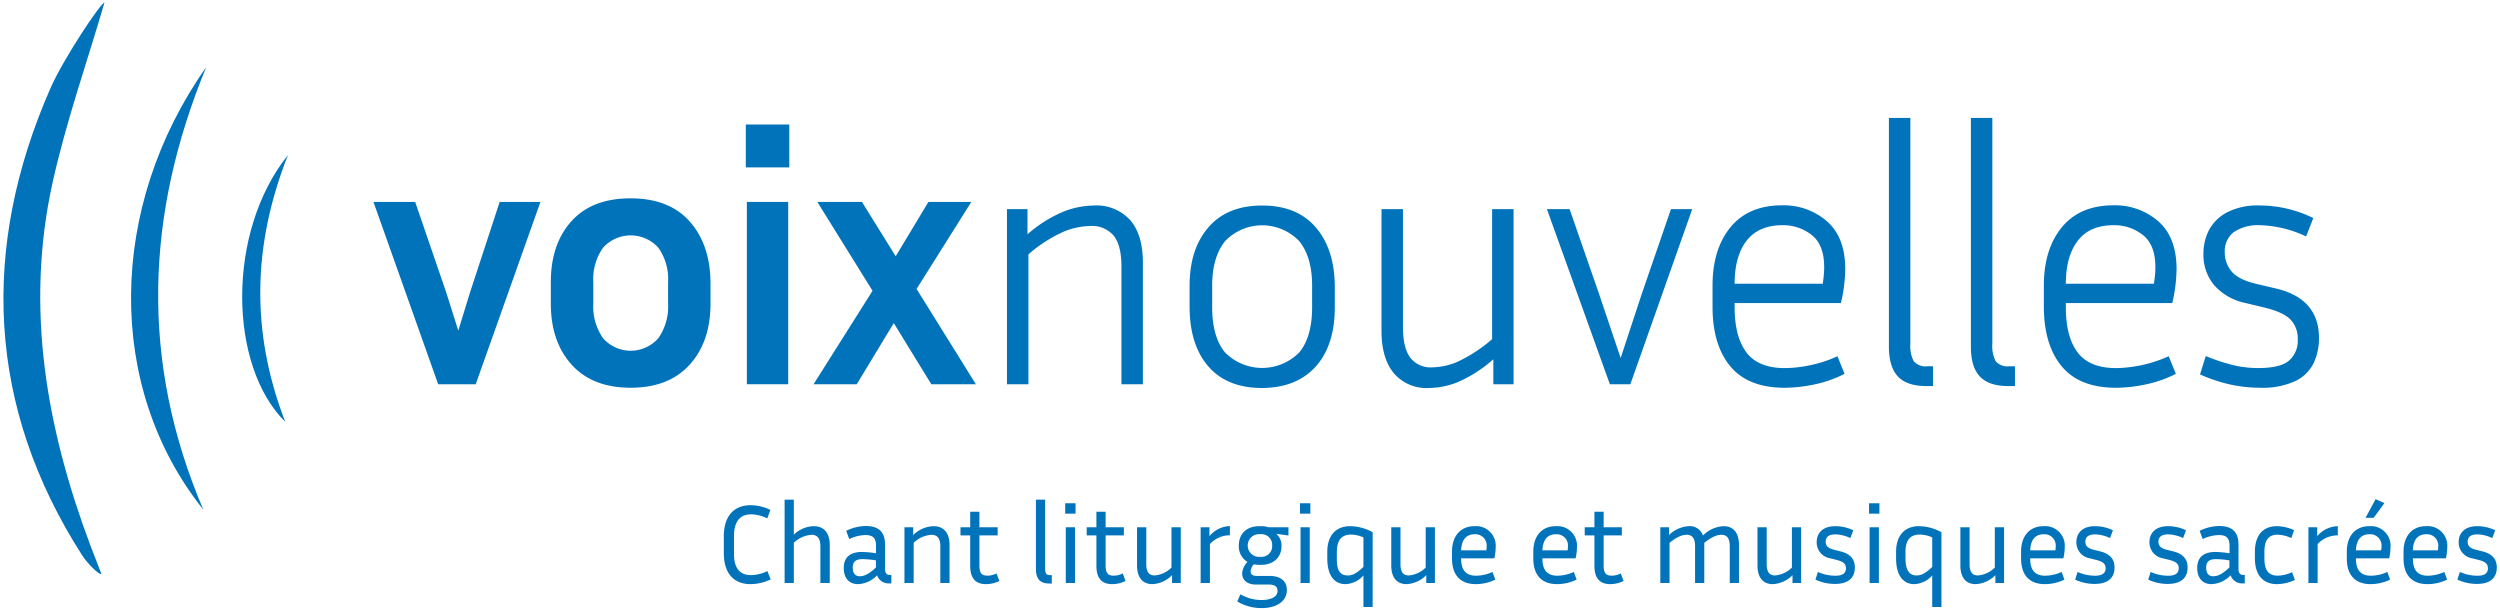 <svg id="Calque_1" data-name="Calque 1" xmlns="http://www.w3.org/2000/svg" viewBox="0 0 466.25 113.98"><defs><style>.cls-1{fill:#0073bb;}</style></defs><title>Logo_VoixNouvelles chant liturgique</title><path class="cls-1" d="M100.79,37.66l-12.07,34h-7l-12.07-34h7.78l5.83,17,2.21,7,2.15-7,5.57-17Z"/><path class="cls-1" d="M132.51,52.62v4q0,7.11-3.89,11.4t-11,4.29q-7.11,0-11-4.29t-3.89-11.4v-4q0-7.11,3.85-11.37t11-4.26q7.17,0,11,4.26T132.51,52.62Zm-7.91,0a10.14,10.14,0,0,0-1.81-6.41,6.93,6.93,0,0,0-10.33,0,10.14,10.14,0,0,0-1.81,6.41v4a10.29,10.29,0,0,0,1.81,6.44,6.85,6.85,0,0,0,10.33,0,10.29,10.29,0,0,0,1.81-6.44Z"/><path class="cls-1" d="M147.2,31.22h-8.11v-8h8.11ZM147,71.66h-7.71v-34H147Z"/><path class="cls-1" d="M173.69,71.66l-7-11.4-6.91,11.4h-8.05l11-17.43L152.43,37.66h8.32l6.3,10.13,6.1-10.13h8L170.94,53.89,182,71.66Z"/><path class="cls-1" d="M203.27,42.15a13.86,13.86,0,0,0-4.77,1,26.11,26.11,0,0,0-6.7,4.29V71.66h-4V39h3.83v4.7a24.22,24.22,0,0,1,6.84-4.29,16,16,0,0,1,5.5-1.08,8.52,8.52,0,0,1,6.84,2.75q2.34,2.74,2.34,7.91V71.66h-4V49.73c0-2.63-.48-4.56-1.44-5.77A5.3,5.3,0,0,0,203.27,42.15Z"/><path class="cls-1" d="M248.94,53.29v4q0,7.11-3.56,11.07t-10,4q-6.51,0-10-4t-3.52-11.07v-4q0-6.84,3.52-10.9t10-4.06q6.51,0,10,4.06T248.94,53.29Zm-4.23,0q0-5.37-2.41-8.32a9.57,9.57,0,0,0-13.82,0q-2.41,3-2.41,8.32v4q0,5.56,2.41,8.45a9.73,9.73,0,0,0,13.82,0q2.41-2.88,2.41-8.45Z"/><path class="cls-1" d="M278.51,71.66V67a25,25,0,0,1-6.61,4.26,15.08,15.08,0,0,1-5.39,1.1,8,8,0,0,1-6.58-2.78q-2.28-2.77-2.28-7.88V39h4V60.93c0,2.6.44,4.51,1.34,5.74a4.79,4.79,0,0,0,4.16,1.84,12.56,12.56,0,0,0,4.59-1,27.66,27.66,0,0,0,6.54-4.26V39h4V71.66Z"/><path class="cls-1" d="M315.6,39,304.06,71.66h-3.82L288.5,39h4.23l5.43,15.63,4.09,12.14,4-12.14L311.64,39Z"/><path class="cls-1" d="M344,69.72a22,22,0,0,1-5.73,2,27.65,27.65,0,0,1-5.4.6q-6.84,0-10.16-4t-3.32-11.07v-4q0-6.78,3.35-10.87t9.66-4.09a12.3,12.3,0,0,1,8.35,3q3.39,3,3.39,8.92a28.77,28.77,0,0,1-.81,6.31H323.51v.8c0,3.67.74,6.47,2.21,8.42s3.87,2.91,7.18,2.91a23.65,23.65,0,0,0,4.66-.53,23.34,23.34,0,0,0,5.13-1.68ZM332.43,42c-3,0-5.23,1-6.71,2.92s-2.21,4.61-2.21,8h16.43c.09-.58.16-1.13.2-1.64s.07-1,.07-1.44c0-2.77-.77-4.78-2.31-6A8.58,8.58,0,0,0,332.43,42Z"/><path class="cls-1" d="M352.28,64.62V22h4V64.15a6.05,6.05,0,0,0,.64,3.22,2.85,2.85,0,0,0,2.52.94h1.07V72h-1.27c-2.42,0-4.19-.61-5.3-1.81S352.28,67.13,352.28,64.62Z"/><path class="cls-1" d="M367.57,64.62V22h4V64.15a6.07,6.07,0,0,0,.63,3.22,2.86,2.86,0,0,0,2.52.94h1.07V72h-1.27c-2.42,0-4.18-.61-5.3-1.81S367.57,67.13,367.57,64.62Z"/><path class="cls-1" d="M405.8,69.72a22.15,22.15,0,0,1-5.74,2,27.63,27.63,0,0,1-5.39.6q-6.85,0-10.16-4t-3.33-11.07v-4q0-6.78,3.36-10.87t9.66-4.09a12.32,12.32,0,0,1,8.35,3q3.38,3,3.38,8.92a29.32,29.32,0,0,1-.8,6.31H385.28v.8c0,3.67.73,6.47,2.21,8.42s3.87,2.91,7.18,2.91a24.86,24.86,0,0,0,9.79-2.21ZM394.2,42q-4.5,0-6.71,2.92c-1.48,1.94-2.21,4.61-2.21,8h16.43c.09-.58.15-1.13.2-1.64s.07-1,.07-1.44c0-2.77-.78-4.78-2.32-6A8.54,8.54,0,0,0,394.2,42Z"/><path class="cls-1" d="M421.16,68.64c2.72,0,4.63-.45,5.73-1.37a4.93,4.93,0,0,0,1.64-4,5.1,5.1,0,0,0-1.3-3.62q-1.32-1.41-4.87-2.28l-3.62-.87a10.6,10.6,0,0,1-5.8-3.32,8.77,8.77,0,0,1-2-5.8,9.63,9.63,0,0,1,1-4.4,8.06,8.06,0,0,1,3.35-3.35,12.49,12.49,0,0,1,6.14-1.31,23,23,0,0,1,5,.57,22.56,22.56,0,0,1,5,1.78l-1.34,3.42A21.62,21.62,0,0,0,421.49,42a8.08,8.08,0,0,0-4.86,1.27,4.48,4.48,0,0,0-1.71,3.83,5.38,5.38,0,0,0,1.24,3.48q1.24,1.55,4.59,2.35l3.69.87q8.06,1.89,8.05,9.26a10.71,10.71,0,0,1-1,4.66,7.27,7.27,0,0,1-3.42,3.35,14.48,14.48,0,0,1-6.57,1.24,25.94,25.94,0,0,1-5.56-.6,29.39,29.39,0,0,1-5.64-1.88l1.07-3.42a37.82,37.82,0,0,0,4.93,1.64A19.77,19.77,0,0,0,421.16,68.64Z"/><path class="cls-1" d="M19.48.5C16.21,11.7,12.3,22.76,9.79,34.13c-5.13,23.26-1.14,45.79,7.13,67.76l2,5.16c-.41.25-2.66-2-3.6-3.49C-2.4,75.92-3.72,46.34,9.43,16.41,11.81,11,18.78.5,19.48.5Z"/><path class="cls-1" d="M37.92,95.05c-18.26-22.86-17.86-56.41.54-82.53C27.12,40,26.1,67.42,37.92,95.05Z"/><path class="cls-1" d="M53.71,28.91c-6.44,16.31-7.14,32.59-.52,49.75C42.63,68.23,42.18,43.3,53.71,28.91Z"/><path class="cls-1" d="M140.05,107.26a7,7,0,0,0,3.07-.76l.61,1.56a8.81,8.81,0,0,1-3.74.88c-3.3,0-5-2.2-5-5.78V100c0-3.55,1.74-5.78,5-5.78a8.6,8.6,0,0,1,3.69.88l-.58,1.58a7.29,7.29,0,0,0-3-.76c-2.18,0-3.21,1.45-3.21,4.08v3.14C136.84,105.81,137.87,107.26,140.05,107.26Z"/><path class="cls-1" d="M148.05,101.23v7.5h-1.72V93.19h1.72v6.53a5.55,5.55,0,0,1,3.7-1.59c1.93,0,3,1.28,3,3.5v7.1H153v-6.85c0-1.47-.55-2.14-1.68-2.14A5.29,5.29,0,0,0,148.05,101.23Z"/><path class="cls-1" d="M163.57,107.3a5.16,5.16,0,0,1-3.55,1.64c-1.82,0-2.66-1.32-2.66-3s.84-3,3.42-3a18.45,18.45,0,0,1,2.6.25v-1.4c0-1.56-.69-2-2-2a7.41,7.41,0,0,0-3,.74L157.82,99a8.51,8.51,0,0,1,3.63-.9c2.92,0,3.61,1.61,3.61,3.5v4.5c0,.65.19,1.13.95,1.13h.23v1.57h-.32A2.29,2.29,0,0,1,163.57,107.3Zm-3.21.17c.71,0,1.62-.31,3-1.64v-1.32a16.23,16.23,0,0,0-2.52-.23c-1.28,0-1.8.52-1.8,1.59S159.52,107.47,160.36,107.47Z"/><path class="cls-1" d="M170.4,101.23v7.5h-1.72V98.34h1.63v1.44a5.73,5.73,0,0,1,3.78-1.65c1.93,0,3,1.28,3,3.5v7.1h-1.72v-6.85c0-1.47-.54-2.14-1.68-2.14A5.27,5.27,0,0,0,170.4,101.23Z"/><path class="cls-1" d="M183.88,108.94c-2.27,0-2.94-1.51-2.94-3.42V99.85h-1.81V98.34h1.81v-2.9h1.72v2.9h3.4v1.51h-3.4v5.6c0,1.47.46,1.91,1.51,1.91a3.64,3.64,0,0,0,1.68-.42l.53,1.41A5.67,5.67,0,0,1,183.88,108.94Z"/><path class="cls-1" d="M193.2,93.19h1.72v12.94c0,.75.17,1.13.91,1.13h.33v1.57h-.48c-1.85,0-2.48-1.07-2.48-2.62Z"/><path class="cls-1" d="M198.66,95.8V93.86h1.93V95.8Zm.11,12.93V98.34h1.72v10.39Z"/><path class="cls-1" d="M207.42,108.94c-2.27,0-2.94-1.51-2.94-3.42V99.85h-1.81V98.34h1.81v-2.9h1.72v2.9h3.4v1.51h-3.4v5.6c0,1.47.46,1.91,1.51,1.91a3.64,3.64,0,0,0,1.68-.42l.53,1.41A5.67,5.67,0,0,1,207.42,108.94Z"/><path class="cls-1" d="M218.59,107.26a5.48,5.48,0,0,1-3.67,1.68c-1.85,0-2.86-1.26-2.86-3.49V98.34h1.72v6.86c0,1.47.51,2.12,1.56,2.12a5,5,0,0,0,3.14-1.47V98.34h1.73v10.39h-1.62Z"/><path class="cls-1" d="M225.65,101.46v7.27h-1.73V98.34h1.64V100a5.2,5.2,0,0,1,3.82-1.89v1.72A5.05,5.05,0,0,0,225.65,101.46Z"/><path class="cls-1" d="M235.26,113.41a8.78,8.78,0,0,1-4.51-1.24l.59-1.34a7.62,7.62,0,0,0,3.92,1.07c1.91,0,3-.65,3-1.7,0-.76-.49-1.18-1.6-1.18h-2.41c-1.83,0-2.59-1-2.59-2.08a3.33,3.33,0,0,1,1-2.14,3.35,3.35,0,0,1-1.62-3.06c0-2.4,1.68-3.61,3.82-3.61h.36a4,4,0,0,1,1.34.21h3.74v1.53L238,99.55a2.84,2.84,0,0,1,1,2.29c0,2.27-1.7,3.51-3.8,3.51h-.36a5.07,5.07,0,0,1-1-.11,2.09,2.09,0,0,0-.6,1.33c0,.52.35.84,1.17.84h2.35c2,0,3.24.92,3.24,2.62C240,112.09,238.16,113.41,235.26,113.41Zm2-11.67a2,2,0,0,0-2.08-2.12h-.36a2.12,2.12,0,0,0,0,4.24h.36A2,2,0,0,0,237.26,101.74Z"/><path class="cls-1" d="M242.45,95.8V93.86h1.93V95.8Zm.1,12.93V98.34h1.72v10.39Z"/><path class="cls-1" d="M256,113.2h-1.72v-5.88a4.68,4.68,0,0,1-3.34,1.62c-2.19,0-3.4-1.76-3.4-4.79v-1.22c0-2.94,1.49-4.8,4.3-4.8A8.92,8.92,0,0,1,256,99.26Zm-4.64-5.88c.8,0,1.57-.29,2.92-1.59v-5.5a5.72,5.72,0,0,0-2.33-.53c-1.87,0-2.63,1.22-2.63,3.23v1.22C249.27,106.34,249.94,107.32,251.31,107.32Z"/><path class="cls-1" d="M266,107.26a5.48,5.48,0,0,1-3.68,1.68c-1.84,0-2.85-1.26-2.85-3.49V98.34h1.72v6.86c0,1.47.5,2.12,1.55,2.12a5,5,0,0,0,3.15-1.47V98.34h1.72v10.39H266Z"/><path class="cls-1" d="M275.25,108.94c-3,0-4.45-1.81-4.45-4.79v-1.26c0-2.87,1.53-4.76,4.22-4.76a3.66,3.66,0,0,1,3.92,4,9.18,9.18,0,0,1-.25,2H272.5v0c0,2.12.82,3.24,2.79,3.24a7.52,7.52,0,0,0,3.06-.7l.53,1.43A8.48,8.48,0,0,1,275.25,108.94Zm-2.75-6.3h4.7a4.64,4.64,0,0,0,.06-.71A2.1,2.1,0,0,0,275,99.64C273.4,99.64,272.58,100.73,272.5,102.64Z"/><path class="cls-1" d="M290.41,108.94c-3,0-4.45-1.81-4.45-4.79v-1.26c0-2.87,1.53-4.76,4.22-4.76a3.66,3.66,0,0,1,3.92,4,9.18,9.18,0,0,1-.25,2h-6.19v0c0,2.12.82,3.24,2.79,3.24a7.56,7.56,0,0,0,3.07-.7l.52,1.43A8.48,8.48,0,0,1,290.41,108.94Zm-2.75-6.3h4.7a4.64,4.64,0,0,0,.06-.71,2.1,2.1,0,0,0-2.24-2.29C288.56,99.64,287.74,100.73,287.66,102.64Z"/><path class="cls-1" d="M300.3,108.94c-2.27,0-2.94-1.51-2.94-3.42V99.85h-1.81V98.34h1.81v-2.9h1.72v2.9h3.4v1.51h-3.4v5.6c0,1.47.46,1.91,1.51,1.91a3.64,3.64,0,0,0,1.68-.42l.53,1.41A5.67,5.67,0,0,1,300.3,108.94Z"/><path class="cls-1" d="M311.37,101.23v7.5h-1.72V98.34h1.63v1.44A5.7,5.7,0,0,1,315,98.13a2.57,2.57,0,0,1,2.6,1.74,5.83,5.83,0,0,1,3.86-1.74c1.85,0,2.86,1.28,2.86,3.5v7.1h-1.72v-6.85c0-1.47-.51-2.14-1.56-2.14-.77,0-1.7.32-3.19,1.49a2.75,2.75,0,0,1,0,.4v7.1h-1.72v-6.85c0-1.47-.5-2.14-1.57-2.14C313.76,99.74,312.84,100.06,311.37,101.23Z"/><path class="cls-1" d="M334.3,107.26a5.48,5.48,0,0,1-3.68,1.68c-1.84,0-2.85-1.26-2.85-3.49V98.34h1.72v6.86c0,1.47.5,2.12,1.55,2.12a5,5,0,0,0,3.15-1.47V98.34h1.72v10.39H334.3Z"/><path class="cls-1" d="M344.27,106c0-.8-.42-1.24-1.76-1.58l-1.16-.29a3,3,0,0,1-2.54-3c0-1.6,1-3,3.51-3a7.8,7.8,0,0,1,3.32.77l-.55,1.45a6.89,6.89,0,0,0-2.77-.69c-1.18,0-1.83.44-1.83,1.36,0,.72.36,1.22,1.6,1.52l1.15.29c1.85.46,2.69,1.45,2.69,3,0,1.75-1,3.07-3.72,3.07a8.59,8.59,0,0,1-3.63-.8l.46-1.43a7.93,7.93,0,0,0,3.13.7C343.6,107.41,344.27,106.92,344.27,106Z"/><path class="cls-1" d="M348.58,95.8V93.86h1.93V95.8Zm.1,12.93V98.34h1.73v10.39Z"/><path class="cls-1" d="M362.08,113.2h-1.72v-5.88a4.68,4.68,0,0,1-3.34,1.62c-2.18,0-3.4-1.76-3.4-4.79v-1.22c0-2.94,1.49-4.8,4.3-4.8a8.92,8.92,0,0,1,4.16,1.13Zm-4.64-5.88c.8,0,1.57-.29,2.92-1.59v-5.5A5.72,5.72,0,0,0,358,99.7c-1.87,0-2.63,1.22-2.63,3.23v1.22C355.4,106.34,356.07,107.32,357.44,107.32Z"/><path class="cls-1" d="M372.14,107.26a5.48,5.48,0,0,1-3.68,1.68c-1.84,0-2.85-1.26-2.85-3.49V98.34h1.72v6.86c0,1.47.5,2.12,1.55,2.12a5,5,0,0,0,3.15-1.47V98.34h1.73v10.39h-1.62Z"/><path class="cls-1" d="M381.38,108.94c-3,0-4.45-1.81-4.45-4.79v-1.26c0-2.87,1.53-4.76,4.22-4.76a3.66,3.66,0,0,1,3.92,4,9.18,9.18,0,0,1-.25,2h-6.19v0c0,2.12.82,3.24,2.79,3.24a7.56,7.56,0,0,0,3.07-.7l.52,1.43A8.48,8.48,0,0,1,381.38,108.94Zm-2.75-6.3h4.7a4.64,4.64,0,0,0,.06-.71,2.1,2.1,0,0,0-2.24-2.29C379.53,99.64,378.71,100.73,378.63,102.64Z"/><path class="cls-1" d="M392.7,106c0-.8-.42-1.24-1.77-1.58l-1.15-.29a3,3,0,0,1-2.54-3c0-1.6,1-3,3.51-3a7.76,7.76,0,0,1,3.31.77l-.54,1.45a6.93,6.93,0,0,0-2.77-.69c-1.18,0-1.83.44-1.83,1.36,0,.72.36,1.22,1.59,1.52l1.16.29c1.85.46,2.69,1.45,2.69,3,0,1.75-1,3.07-3.72,3.07a8.56,8.56,0,0,1-3.63-.8l.46-1.43a7.9,7.9,0,0,0,3.13.7C392,107.41,392.7,106.92,392.7,106Z"/><path class="cls-1" d="M406.33,106c0-.8-.42-1.24-1.77-1.58l-1.15-.29a3,3,0,0,1-2.54-3c0-1.6,1-3,3.5-3a7.77,7.77,0,0,1,3.32.77l-.54,1.45a6.94,6.94,0,0,0-2.78-.69c-1.17,0-1.82.44-1.82,1.36,0,.72.35,1.22,1.59,1.52l1.16.29c1.85.46,2.69,1.45,2.69,3,0,1.75-1,3.07-3.72,3.07a8.56,8.56,0,0,1-3.63-.8l.46-1.43a7.86,7.86,0,0,0,3.13.7C405.65,107.41,406.33,106.92,406.33,106Z"/><path class="cls-1" d="M416,107.3a5.19,5.19,0,0,1-3.55,1.64c-1.83,0-2.67-1.32-2.67-3s.84-3,3.42-3a18.58,18.58,0,0,1,2.61.25v-1.4c0-1.56-.7-2-2-2a7.36,7.36,0,0,0-3,.74L410.23,99a8.55,8.55,0,0,1,3.64-.9c2.91,0,3.61,1.61,3.61,3.5v4.5c0,.65.19,1.13.94,1.13h.23v1.57h-.31A2.28,2.28,0,0,1,416,107.3Zm-3.22.17c.72,0,1.62-.31,3-1.64v-1.32a16.44,16.44,0,0,0-2.52-.23c-1.28,0-1.81.52-1.81,1.59S411.93,107.47,412.77,107.47Z"/><path class="cls-1" d="M422.31,104.15c0,2.12.73,3.21,2.46,3.21a6.5,6.5,0,0,0,2.7-.65l.53,1.45a8.13,8.13,0,0,1-3.34.78c-2.69,0-4.12-1.81-4.12-4.79v-1.24c0-3,1.43-4.78,4.12-4.78a8,8,0,0,1,3.19.75l-.52,1.47a6.65,6.65,0,0,0-2.56-.63c-1.73,0-2.46,1.09-2.46,3.19Z"/><path class="cls-1" d="M432.24,101.46v7.27h-1.72V98.34h1.64V100A5.18,5.18,0,0,1,436,98.13v1.72A5.07,5.07,0,0,0,432.24,101.46Z"/><path class="cls-1" d="M442.13,108.94c-3,0-4.45-1.81-4.45-4.79v-1.26c0-2.87,1.53-4.76,4.22-4.76a3.67,3.67,0,0,1,3.93,4,9.83,9.83,0,0,1-.25,2h-6.2v0c0,2.12.82,3.24,2.79,3.24a7.53,7.53,0,0,0,3.07-.7l.52,1.43A8.48,8.48,0,0,1,442.13,108.94Zm-2.75-6.3h4.7a3.7,3.7,0,0,0,.07-.71,2.1,2.1,0,0,0-2.25-2.29C440.28,99.64,439.46,100.73,439.38,102.64Zm1.79-6.07,1.89-3.48,1.63.75-2,2.73Z"/><path class="cls-1" d="M452.72,108.94c-3,0-4.46-1.81-4.46-4.79v-1.26c0-2.87,1.54-4.76,4.22-4.76a3.66,3.66,0,0,1,3.93,4,9.18,9.18,0,0,1-.25,2H450v0c0,2.12.82,3.24,2.8,3.24a7.52,7.52,0,0,0,3.06-.7l.53,1.43A8.48,8.48,0,0,1,452.72,108.94Zm-2.76-6.3h4.71a4.64,4.64,0,0,0,.06-.71,2.1,2.1,0,0,0-2.25-2.29C450.87,99.64,450.05,100.73,450,102.64Z"/><path class="cls-1" d="M464,106c0-.8-.42-1.24-1.77-1.58l-1.15-.29a3,3,0,0,1-2.54-3c0-1.6,1-3,3.5-3a7.8,7.8,0,0,1,3.32.77l-.55,1.45a6.89,6.89,0,0,0-2.77-.69c-1.17,0-1.82.44-1.82,1.36,0,.72.35,1.22,1.59,1.52l1.16.29c1.84.46,2.68,1.45,2.68,3,0,1.75-1,3.07-3.71,3.07a8.6,8.6,0,0,1-3.64-.8l.47-1.43a7.86,7.86,0,0,0,3.13.7C463.36,107.41,464,106.92,464,106Z"/></svg>